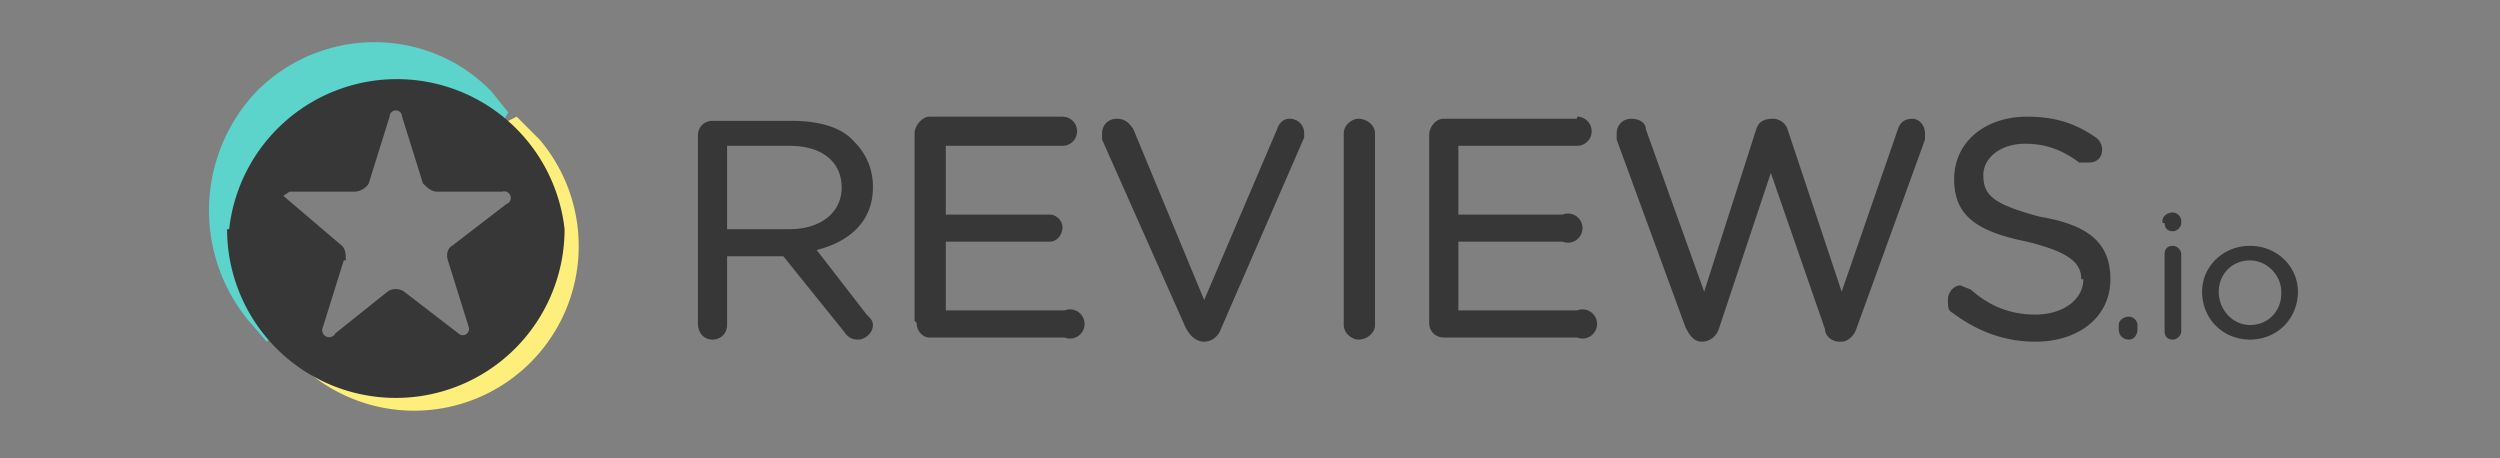<svg xmlns="http://www.w3.org/2000/svg" width="120" height="22" fill="none"><rect width="100%" height="100%" fill="#808080" stroke="none"/><path fill="#373737" fill-rule="evenodd" d="M41.6 15.1 39.2 12c1.6-.4 2.7-1.4 2.7-3a3 3 0 0 0-.9-2.2c-.6-.7-1.7-1-3-1h-3.8c-.4 0-.7.3-.7.7v9c0 .5.3.8.7.8.4 0 .7-.3.7-.7v-3.3h2.7l2.9 3.6c.2.3.4.4.7.4.3 0 .7-.3.7-.7 0-.2-.1-.3-.3-.5ZM40.4 9c0 1.2-1 2-2.5 2h-3V7h3c1.6 0 2.5.8 2.5 2ZM44 15.5c0 .4.3.7.6.7h6.5a.7.7 0 1 0 0-1.3h-5.7v-3.3h5c.3 0 .6-.3.6-.7 0-.3-.3-.6-.6-.6h-5V7H51a.7.7 0 1 0 0-1.4h-6.4c-.3 0-.7.4-.7.8v9ZM57.8 16.4c.4 0 .7-.3.8-.6l4-9.2v-.2c0-.4-.3-.7-.7-.7-.3 0-.5.2-.6.5l-3.5 8.2-3.4-8.2c-.2-.3-.4-.5-.8-.5s-.7.3-.7.7v.3l4 9c.2.4.5.7.9.7ZM64.5 6.4v9.2c0 .4.4.7.7.7.4 0 .8-.3.8-.7V6.4c0-.4-.4-.7-.8-.7-.3 0-.7.3-.7.7ZM75.7 5.7h-6.4c-.4 0-.7.4-.7.8v9c0 .4.3.7.7.7h6.4a.7.7 0 1 0 0-1.3H70v-3.3h5a.7.7 0 1 0 0-1.3h-5V7h5.7a.7.7 0 0 0 0-1.4ZM88.3 16.4h.1c.3 0 .6-.3.7-.6l3.3-9.1v-.3c0-.4-.3-.7-.6-.7-.4 0-.6.2-.7.5L88.4 14l-2.6-7.8c-.1-.3-.4-.5-.7-.5-.5 0-.7.2-.8.5L81.8 14 79 6.2c0-.3-.3-.5-.7-.5-.4 0-.7.3-.7.7v.3l3.3 9c.2.4.4.7.8.7s.7-.3.8-.6L85 8.3l2.6 7.5c0 .3.3.6.7.6ZM100 13.4c0 1-1 1.7-2.3 1.7-1.2 0-2.2-.4-3.1-1.2l-.5-.2c-.3 0-.6.3-.6.7 0 .3 0 .5.2.6 1.2.9 2.5 1.4 4 1.4 2.1 0 3.6-1.2 3.6-3 0-1.7-1-2.6-3.4-3-2.2-.6-2.7-1-2.7-2 0-.8.8-1.5 2-1.5 1 0 1.8.3 2.6.9h.5c.3 0 .6-.2.6-.6a.7.7 0 0 0-.3-.6c-1-.7-2-1-3.3-1-2 0-3.5 1.2-3.5 3h.1-.1.1-.1c0 1.7 1 2.5 3.5 3 2 .5 2.6 1 2.6 1.8ZM102.2 15.2c-.3 0-.5.2-.5.4v.2c0 .3.2.5.5.5.2 0 .4-.2.4-.5v-.2c0-.2-.2-.4-.4-.4ZM103.9 12.2v3.7c0 .2.1.4.4.4.2 0 .4-.2.4-.4v-3.7c0-.2-.2-.4-.4-.4-.3 0-.4.2-.4.4Zm0-1.5c0 .2.1.4.4.4.2 0 .4-.2.4-.4v-.1c0-.2-.2-.4-.4-.4-.3 0-.5.2-.5.4v.1ZM110.3 14c0-1.2-1-2.2-2.3-2.2-1.3 0-2.3 1-2.3 2.2 0 1.3 1 2.3 2.3 2.3 1.3 0 2.3-1 2.3-2.3Zm-.8 0c0-.8-.7-1.5-1.5-1.5-.9 0-1.5.7-1.5 1.5 0 .9.7 1.6 1.5 1.6.9 0 1.5-.7 1.5-1.5Z" clip-rule="evenodd"/><path fill="#FEEF7C" fill-rule="evenodd" d="M24 6a6.4 6.4 0 0 1 2.4 4.7c0 3.7-1.8 6.1-4.8 7.1-3.5 1-5.7.2-7.9-2v.9l.8.9A7.9 7.9 0 0 0 25.9 6.7l-1.1-1.1-.8.4Z" clip-rule="evenodd"/><path fill="#5CD3CB" fill-rule="evenodd" d="m12.8 16.4.6-.5c-2.2-3.1-2.3-7.8.7-10.3a7.7 7.7 0 0 1 10 .3l.3-.5-.8-1c-3-3.1-8-3.2-11.2-.1a8.3 8.3 0 0 0-.2 11.4l.6.7Z" clip-rule="evenodd"/><path fill="#373737" fill-rule="evenodd" d="M10.9 11a8.1 8.1 0 1 0 16.2 0A8.1 8.1 0 0 0 11 11Zm5.7 1.5c0-.3 0-.6-.3-.8a99876.7 99876.7 0 0 0-2.7-2.3l.3-.2H17c.3 0 .6-.2.7-.4l1-3.2a.3.3 0 0 1 .6 0l1 3.2c.2.2.4.4.7.4h3.1a.3.3 0 0 1 .2.6l-2.6 2c-.2.1-.3.4-.2.7l1 3.2a.3.3 0 0 1-.5.3l-2.6-2a.7.7 0 0 0-.8 0l-2.5 2a.3.3 0 0 1-.6-.3l1-3.2Z" clip-rule="evenodd"/></svg>